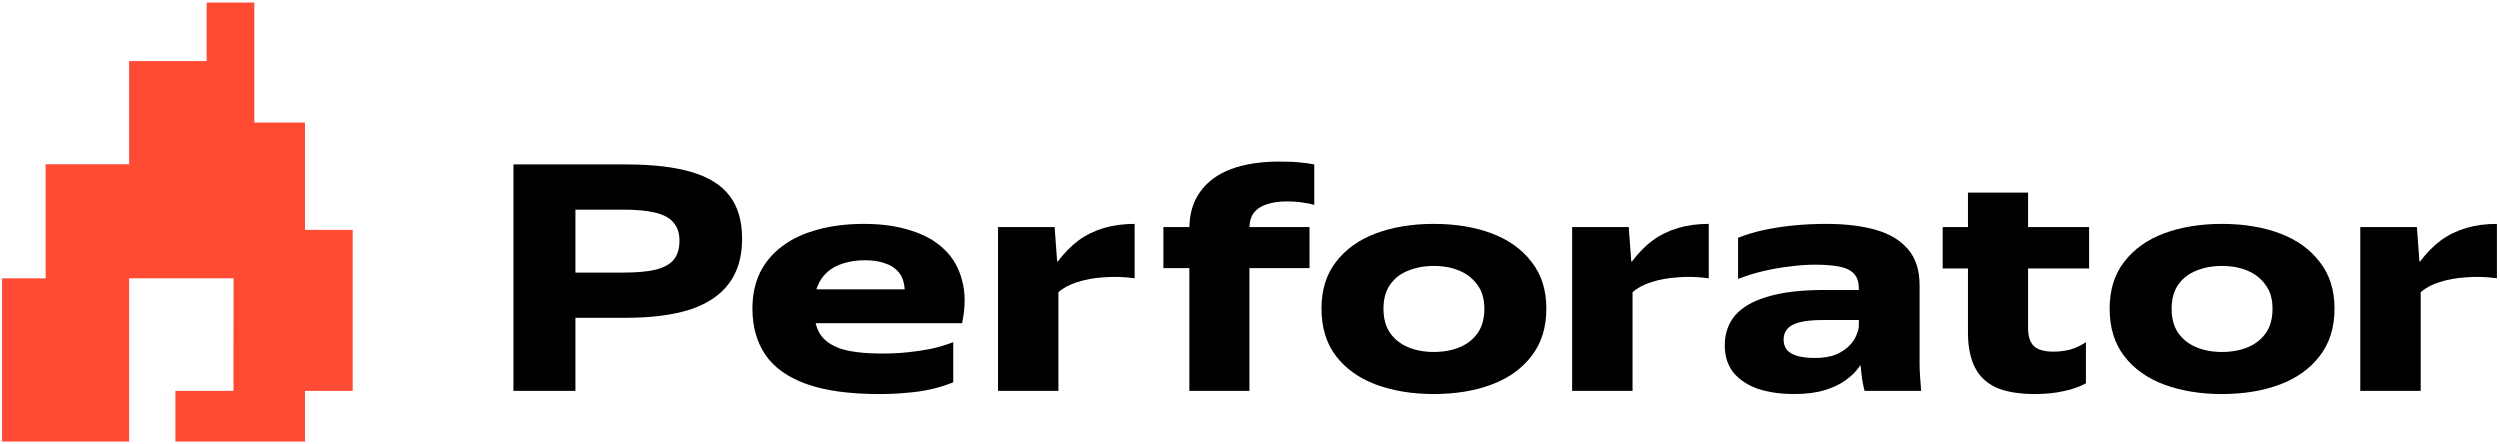 <svg width="608" height="108" viewBox="0 0 608 108" fill="none" xmlns="http://www.w3.org/2000/svg">
<path d="M61.85 29.799H74.175V55.9H85.775V95.051H74.177L74.178 107.376L42.664 107.376V95.051H56.775L56.803 67.692H31.399V107.376L0.499 107.373V67.692H11.099V39.95H31.399V14.852L50.25 14.852V0.624H61.85V29.799Z" fill="#FF4B34"/>
<path d="M607.248 67.677C604.633 67.319 602.121 67.242 599.711 67.447C597.352 67.6 595.224 67.985 593.327 68.6C591.481 69.164 589.943 69.985 588.713 71.061V95.058H574.022V55.218H587.79L588.405 63.601H588.559C590.148 61.499 591.84 59.781 593.635 58.448C595.481 57.115 597.532 56.115 599.788 55.448C602.044 54.782 604.531 54.449 607.248 54.449V67.677Z" fill="black"/>
<path d="M540.37 85.598C542.729 85.598 544.831 85.213 546.677 84.444C548.523 83.675 549.984 82.521 551.061 80.983C552.138 79.445 552.676 77.471 552.676 75.061C552.676 72.702 552.112 70.779 550.984 69.293C549.907 67.754 548.446 66.601 546.6 65.832C544.805 65.062 542.729 64.678 540.37 64.678C538.063 64.678 535.986 65.062 534.14 65.832C532.294 66.549 530.833 67.677 529.756 69.216C528.68 70.754 528.141 72.702 528.141 75.061C528.141 77.471 528.68 79.445 529.756 80.983C530.833 82.521 532.294 83.675 534.14 84.444C535.986 85.213 538.063 85.598 540.37 85.598ZM540.37 95.827C535.14 95.827 530.449 95.058 526.295 93.52C522.193 91.982 518.963 89.674 516.604 86.598C514.246 83.521 513.066 79.676 513.066 75.061C513.066 70.498 514.246 66.703 516.604 63.678C518.963 60.602 522.193 58.294 526.295 56.756C530.449 55.218 535.14 54.449 540.37 54.449C545.651 54.449 550.343 55.218 554.445 56.756C558.547 58.294 561.777 60.602 564.136 63.678C566.546 66.703 567.751 70.498 567.751 75.061C567.751 79.676 566.546 83.521 564.136 86.598C561.777 89.674 558.547 91.982 554.445 93.52C550.343 95.058 545.651 95.827 540.37 95.827Z" fill="black"/>
<path d="M472.457 65.293V55.218H508.067V65.293H472.457ZM478.61 46.834H493.223V79.753C493.223 81.752 493.685 83.214 494.608 84.137C495.582 85.059 497.171 85.521 499.376 85.521C500.863 85.521 502.273 85.341 503.606 84.983C504.939 84.572 506.17 83.983 507.298 83.214V93.212C505.709 94.084 503.888 94.725 501.837 95.135C499.786 95.596 497.479 95.827 494.915 95.827C490.967 95.827 487.788 95.289 485.378 94.212C483.02 93.084 481.302 91.418 480.225 89.213C479.148 86.957 478.61 84.213 478.61 80.983V46.834Z" fill="black"/>
<path d="M441.384 64.37C439.384 64.37 437.282 64.524 435.077 64.832C432.872 65.088 430.719 65.473 428.616 65.985C426.514 66.498 424.54 67.113 422.694 67.831V57.833C424.438 57.115 426.463 56.499 428.77 55.987C431.078 55.474 433.539 55.089 436.154 54.833C438.769 54.577 441.409 54.449 444.076 54.449C448.793 54.449 452.844 54.936 456.228 55.91C459.612 56.884 462.227 58.474 464.073 60.678C465.919 62.832 466.842 65.729 466.842 69.369V88.674C466.842 89.495 466.893 90.597 466.995 91.981C467.098 93.315 467.175 94.34 467.226 95.058H453.459C453.254 94.289 453.049 93.289 452.844 92.058C452.69 90.777 452.562 89.649 452.459 88.674L452.075 84.444V70.216C452.075 68.575 451.664 67.344 450.844 66.524C450.075 65.703 448.896 65.139 447.306 64.832C445.716 64.524 443.742 64.37 441.384 64.37ZM452.075 79.214L454.536 83.675C454.484 84.342 454.254 85.188 453.844 86.213C453.433 87.239 452.818 88.315 451.998 89.444C451.229 90.52 450.152 91.546 448.767 92.52C447.434 93.494 445.742 94.289 443.691 94.904C441.691 95.519 439.256 95.827 436.384 95.827C433.103 95.827 430.18 95.417 427.617 94.597C425.104 93.725 423.104 92.417 421.617 90.674C420.182 88.879 419.464 86.649 419.464 83.983C419.464 81.111 420.31 78.676 422.002 76.676C423.745 74.676 426.386 73.164 429.924 72.138C433.513 71.061 438.077 70.523 443.614 70.523H452.997V77.83H443.384C441.025 77.83 439.128 78.009 437.692 78.368C436.308 78.727 435.308 79.265 434.692 79.983C434.077 80.701 433.77 81.547 433.77 82.521C433.77 83.598 434.052 84.47 434.616 85.136C435.231 85.803 436.102 86.29 437.231 86.598C438.41 86.905 439.769 87.059 441.307 87.059C443.409 87.059 445.152 86.777 446.537 86.213C447.921 85.598 449.024 84.854 449.844 83.983C450.665 83.111 451.229 82.239 451.536 81.368C451.895 80.496 452.075 79.778 452.075 79.214Z" fill="black"/>
<path d="M415.57 67.677C412.955 67.319 410.442 67.242 408.032 67.447C405.674 67.6 403.546 67.985 401.649 68.6C399.803 69.164 398.265 69.985 397.034 71.061V95.058H382.344V55.218H396.111L396.726 63.601H396.88C398.47 61.499 400.162 59.781 401.956 58.448C403.802 57.115 405.853 56.115 408.109 55.448C410.365 54.782 412.852 54.449 415.57 54.449V67.677Z" fill="black"/>
<path d="M348.69 85.598C351.049 85.598 353.151 85.213 354.997 84.444C356.843 83.675 358.304 82.521 359.381 80.983C360.458 79.445 360.996 77.471 360.996 75.061C360.996 72.702 360.432 70.779 359.304 69.293C358.228 67.754 356.766 66.601 354.92 65.832C353.126 65.062 351.049 64.678 348.69 64.678C346.383 64.678 344.306 65.062 342.461 65.832C340.615 66.549 339.153 67.677 338.077 69.216C337 70.754 336.461 72.702 336.461 75.061C336.461 77.471 337 79.445 338.077 80.983C339.153 82.521 340.615 83.675 342.461 84.444C344.306 85.213 346.383 85.598 348.69 85.598ZM348.69 95.827C343.46 95.827 338.769 95.058 334.616 93.52C330.514 91.982 327.283 89.674 324.925 86.598C322.566 83.521 321.387 79.676 321.387 75.061C321.387 70.498 322.566 66.703 324.925 63.678C327.283 60.602 330.514 58.294 334.616 56.756C338.769 55.218 343.46 54.449 348.69 54.449C353.972 54.449 358.663 55.218 362.765 56.756C366.867 58.294 370.098 60.602 372.456 63.678C374.866 66.703 376.071 70.498 376.071 75.061C376.071 79.676 374.866 83.521 372.456 86.598C370.098 89.674 366.867 91.982 362.765 93.52C358.663 95.058 353.972 95.827 348.69 95.827Z" fill="black"/>
<path d="M282.941 65.216V55.218H318.475V65.216H282.941ZM289.248 95.058V55.679C289.248 52.09 290.12 49.09 291.863 46.68C293.607 44.219 296.093 42.373 299.324 41.143C302.605 39.912 306.528 39.297 311.091 39.297C313.347 39.297 315.091 39.374 316.321 39.528C317.552 39.63 318.654 39.784 319.628 39.989V49.834C319.013 49.629 318.141 49.449 317.013 49.295C315.885 49.09 314.475 48.988 312.783 48.988C311.04 48.988 309.476 49.218 308.092 49.68C306.758 50.09 305.707 50.782 304.938 51.757C304.22 52.68 303.861 53.961 303.861 55.602V95.058H289.248Z" fill="black"/>
<path d="M275.942 67.677C273.327 67.319 270.814 67.242 268.404 67.447C266.046 67.6 263.918 67.985 262.021 68.6C260.175 69.164 258.637 69.985 257.406 71.061V95.058H242.716V55.218H256.483L257.098 63.601H257.252C258.842 61.499 260.534 59.781 262.328 58.448C264.174 57.115 266.225 56.115 268.481 55.448C270.737 54.782 273.224 54.449 275.942 54.449V67.677Z" fill="black"/>
<path d="M213.754 95.827C206.524 95.827 200.627 95.007 196.064 93.366C191.552 91.725 188.245 89.367 186.142 86.29C184.04 83.162 182.989 79.419 182.989 75.061C182.989 71.779 183.604 68.857 184.835 66.293C186.117 63.729 187.937 61.576 190.296 59.832C192.706 58.038 195.577 56.705 198.91 55.833C202.243 54.91 205.986 54.449 210.139 54.449C214.446 54.449 218.24 54.987 221.522 56.064C224.855 57.089 227.572 58.627 229.675 60.678C231.777 62.678 233.213 65.191 233.982 68.216C234.802 71.19 234.802 74.651 233.982 78.599H190.911V70.369H225.983L219.676 74.138C220.086 72.292 220.163 70.703 219.907 69.369C219.702 67.985 219.189 66.857 218.368 65.985C217.548 65.062 216.446 64.396 215.061 63.986C213.728 63.524 212.19 63.293 210.447 63.293C208.447 63.293 206.652 63.55 205.063 64.062C203.524 64.524 202.217 65.242 201.14 66.216C200.115 67.139 199.32 68.318 198.756 69.754C198.192 71.19 197.91 72.856 197.91 74.753C197.91 77.317 198.397 79.445 199.371 81.137C200.397 82.778 202.114 84.008 204.524 84.829C206.934 85.598 210.293 85.982 214.6 85.982C216.753 85.982 218.804 85.88 220.753 85.675C222.752 85.47 224.65 85.188 226.444 84.829C228.29 84.418 230.085 83.88 231.828 83.214V92.981C230.033 93.699 228.213 94.263 226.367 94.674C224.573 95.084 222.65 95.366 220.599 95.519C218.548 95.725 216.266 95.827 213.754 95.827Z" fill="black"/>
<path d="M151.558 66.293C154.788 66.293 157.403 66.062 159.403 65.601C161.454 65.088 162.941 64.268 163.864 63.14C164.786 62.011 165.248 60.473 165.248 58.525C165.248 56.73 164.786 55.295 163.864 54.218C162.992 53.09 161.556 52.269 159.556 51.757C157.557 51.244 154.89 50.987 151.558 50.987H131.945V39.989H152.173C158.685 39.989 164.017 40.604 168.171 41.835C172.375 43.066 175.477 45.014 177.477 47.68C179.477 50.295 180.476 53.756 180.476 58.063C180.476 62.524 179.4 66.165 177.246 68.985C175.144 71.805 171.991 73.907 167.786 75.292C163.581 76.625 158.351 77.291 152.096 77.291H131.945V66.293H151.558ZM124.869 39.989H139.944V95.058H124.869V39.989Z" fill="black"/>
</svg>
